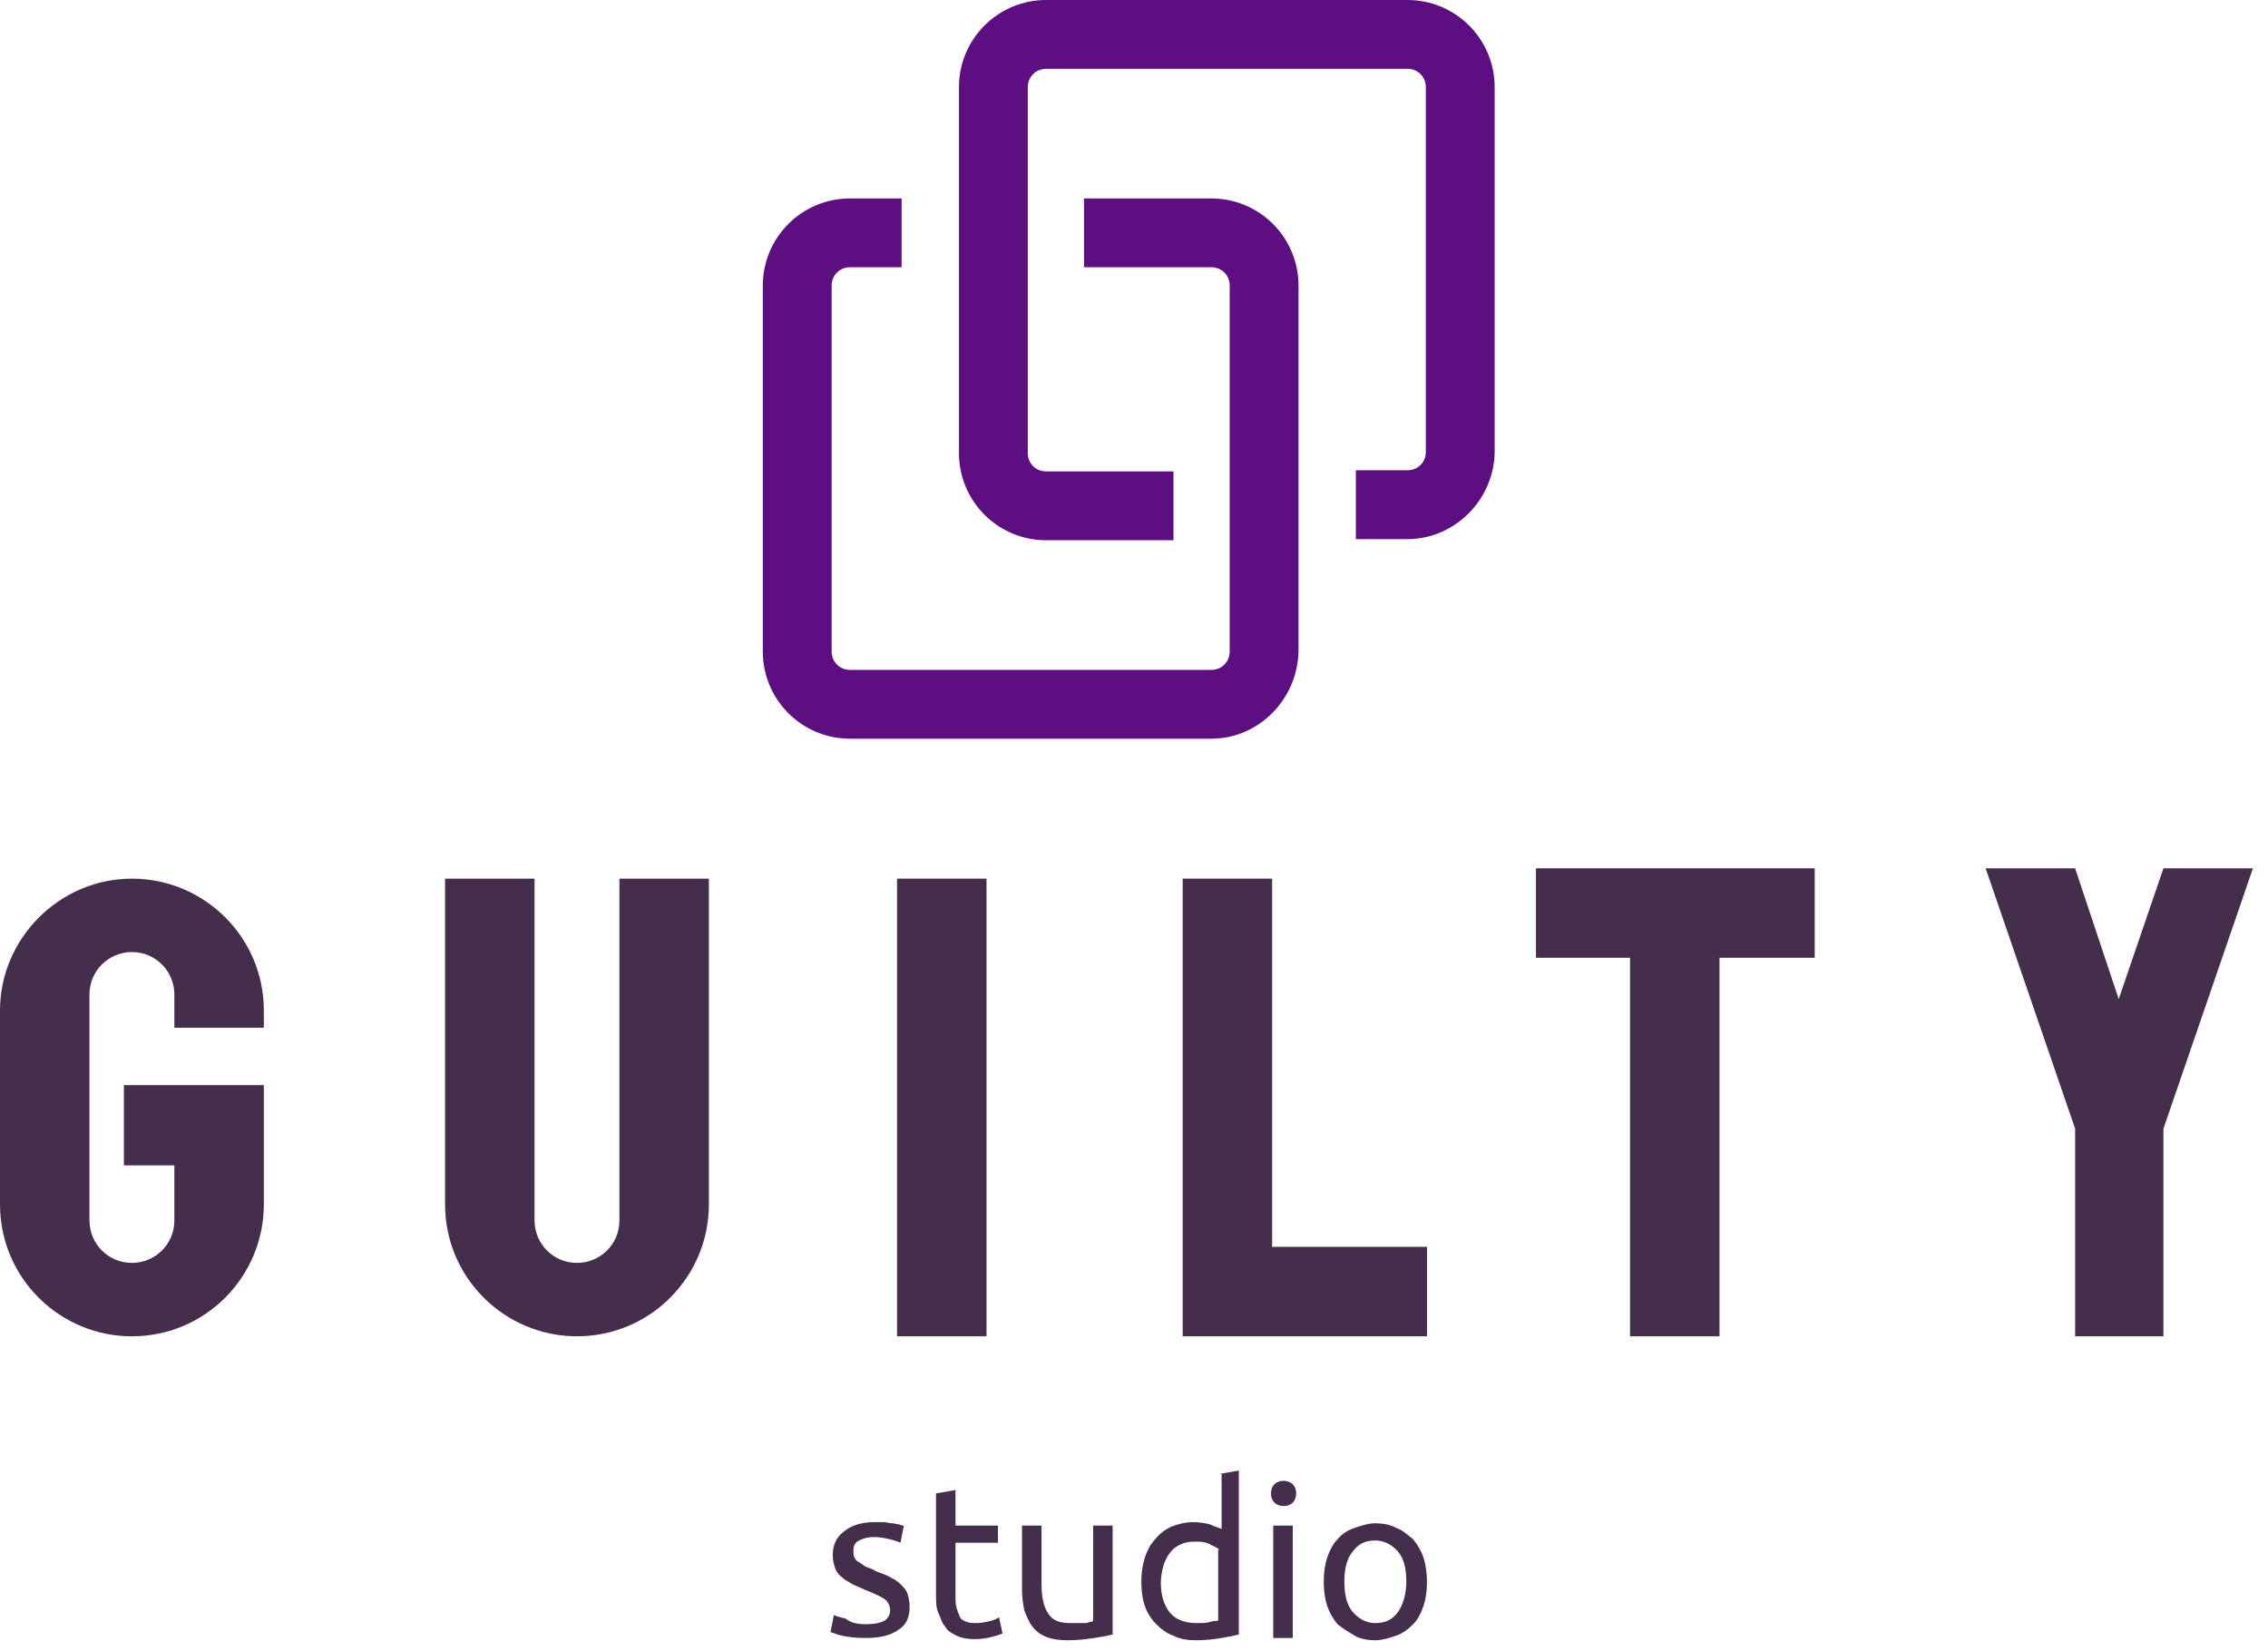 <?xml version="1.0" encoding="UTF-8"?> <svg xmlns="http://www.w3.org/2000/svg" width="136" height="99" viewBox="0 0 136 99" fill="none"> <path d="M59.156 52.691H53.791V80.136H59.156V52.691Z" fill="#452E4C"></path> <path d="M129.73 52.071L127.048 59.912L124.434 52.071H119.068L124.434 67.685V80.136H129.73V67.685L135.096 52.071H129.73Z" fill="#452E4C"></path> <path d="M37.143 52.691V71.882V73.189C37.143 74.633 35.974 75.734 34.598 75.734C33.153 75.734 32.053 74.565 32.053 73.189V71.882V52.691H26.688V72.226C26.688 76.628 30.264 80.136 34.598 80.136C39 80.136 42.508 76.559 42.508 72.226V52.691H37.143Z" fill="#452E4C"></path> <path d="M92.103 52.071V57.436H97.744V80.136H103.109V57.436H108.819V52.071H92.103Z" fill="#452E4C"></path> <path d="M76.283 74.771V52.691H70.918V80.136H71.193H76.283H85.57V74.771H76.283Z" fill="#452E4C"></path> <path d="M10.456 61.633H15.821V60.601C15.821 56.199 12.244 52.691 7.91 52.691C3.577 52.691 0 56.268 0 60.601L0 62.665L0 67.755L0 72.226C0 76.629 3.577 80.137 7.91 80.137C12.313 80.137 15.821 76.56 15.821 72.226L15.821 65.072H11.487H10.456H7.429V69.887H10.456L10.456 71.882V73.189C10.456 74.634 9.286 75.734 7.91 75.734C6.466 75.734 5.365 74.565 5.365 73.189V71.882V67.755V62.665L5.365 60.945V59.638C5.365 58.194 6.535 57.093 7.91 57.093C9.355 57.093 10.456 58.263 10.456 59.638V60.945V61.633Z" fill="#452E4C"></path> <path d="M84.399 32.33H81.304V28.202H84.399C85.019 28.202 85.5 27.721 85.5 27.102V5.228C85.5 4.609 85.019 4.127 84.399 4.127L62.732 4.127C62.113 4.127 61.631 4.609 61.631 5.228L61.631 27.171C61.631 27.79 62.113 28.271 62.732 28.271L70.367 28.271V32.398H62.732C59.843 32.398 57.504 30.06 57.504 27.171V5.228C57.504 2.339 59.843 0 62.732 0L84.399 0C87.288 0 89.627 2.339 89.627 5.228V27.171C89.558 29.991 87.22 32.33 84.399 32.33Z" fill="#5D0F81"></path> <path d="M72.638 44.299L50.97 44.299C48.081 44.299 45.742 41.96 45.742 39.071L45.742 17.128C45.742 14.239 48.081 11.9 50.97 11.9L54.065 11.9V16.027H50.97C50.351 16.027 49.869 16.509 49.869 17.128L49.869 39.071C49.869 39.69 50.351 40.172 50.97 40.172H72.638C73.257 40.172 73.738 39.69 73.738 39.071V17.128C73.738 16.509 73.257 16.027 72.638 16.027H65.002V11.9H72.638C75.527 11.9 77.865 14.239 77.865 17.128V39.071C77.797 41.96 75.458 44.299 72.638 44.299Z" fill="#5D0F81"></path> <path d="M51.931 97.402C52.413 97.402 52.757 97.333 53.032 97.195C53.238 97.058 53.376 96.851 53.376 96.576C53.376 96.301 53.238 96.026 53.032 95.888C52.825 95.751 52.413 95.544 51.862 95.338C51.587 95.201 51.381 95.132 51.106 94.994C50.899 94.857 50.693 94.788 50.487 94.581C50.28 94.444 50.143 94.237 50.074 94.031C50.005 93.825 49.936 93.55 49.936 93.275C49.936 92.655 50.143 92.174 50.624 91.83C51.037 91.486 51.656 91.28 52.413 91.28C52.619 91.28 52.825 91.28 52.963 91.28C53.169 91.28 53.307 91.349 53.513 91.349C53.651 91.349 53.788 91.417 53.926 91.417C54.064 91.486 54.132 91.486 54.201 91.486L53.995 92.518C53.857 92.449 53.651 92.38 53.376 92.311C53.101 92.243 52.757 92.174 52.413 92.174C52.069 92.174 51.794 92.243 51.519 92.38C51.243 92.518 51.175 92.724 51.175 92.999C51.175 93.137 51.175 93.275 51.243 93.412C51.312 93.55 51.381 93.618 51.519 93.687C51.656 93.756 51.794 93.894 51.931 93.962C52.138 94.031 52.344 94.1 52.55 94.237C52.894 94.375 53.169 94.444 53.376 94.581C53.651 94.719 53.857 94.857 53.995 94.994C54.132 95.132 54.339 95.338 54.407 95.544C54.476 95.751 54.545 96.026 54.545 96.37C54.545 96.989 54.339 97.47 53.857 97.746C53.376 98.09 52.757 98.227 51.862 98.227C51.243 98.227 50.831 98.158 50.487 98.09C50.143 98.021 49.936 97.883 49.799 97.883L50.005 96.851C50.143 96.92 50.349 96.989 50.693 97.058C51.037 97.333 51.45 97.402 51.931 97.402Z" fill="#452E4C"></path> <path d="M57.296 91.486H59.841V92.518H57.296V95.613C57.296 95.957 57.296 96.232 57.365 96.438C57.434 96.645 57.503 96.851 57.572 96.989C57.64 97.126 57.778 97.195 57.984 97.264C58.122 97.333 58.328 97.333 58.535 97.333C58.878 97.333 59.154 97.264 59.429 97.195C59.704 97.126 59.773 97.058 59.91 96.989L60.117 97.952C59.979 98.02 59.773 98.089 59.498 98.158C59.222 98.227 58.878 98.296 58.466 98.296C57.984 98.296 57.64 98.227 57.365 98.089C57.09 97.952 56.815 97.814 56.677 97.539C56.471 97.333 56.402 96.989 56.264 96.713C56.127 96.438 56.127 95.957 56.127 95.544V89.56L57.296 89.353V91.486Z" fill="#452E4C"></path> <path d="M66.719 98.021C66.444 98.089 66.1 98.158 65.619 98.227C65.137 98.296 64.656 98.365 64.037 98.365C63.486 98.365 63.074 98.296 62.73 98.158C62.386 98.021 62.111 97.814 61.904 97.539C61.698 97.264 61.56 96.92 61.423 96.576C61.354 96.232 61.285 95.82 61.285 95.338V91.486H62.455V94.994C62.455 95.82 62.592 96.37 62.867 96.782C63.142 97.195 63.555 97.333 64.174 97.333C64.312 97.333 64.449 97.333 64.587 97.333C64.725 97.333 64.862 97.333 65 97.333C65.137 97.333 65.206 97.333 65.344 97.264C65.412 97.264 65.481 97.264 65.55 97.195V91.486H66.719V98.021Z" fill="#452E4C"></path> <path d="M73.117 88.391L74.286 88.184V98.021C74.011 98.09 73.667 98.158 73.254 98.227C72.842 98.296 72.36 98.365 71.741 98.365C71.191 98.365 70.778 98.296 70.365 98.09C69.953 97.952 69.609 97.677 69.334 97.402C69.058 97.126 68.783 96.714 68.646 96.301C68.508 95.888 68.439 95.407 68.439 94.856C68.439 94.306 68.508 93.894 68.646 93.412C68.783 92.999 68.99 92.587 69.265 92.311C69.54 91.968 69.815 91.761 70.228 91.555C70.572 91.417 71.053 91.28 71.535 91.28C71.948 91.28 72.291 91.348 72.567 91.417C72.842 91.555 73.117 91.624 73.254 91.692V88.391H73.117ZM73.117 92.93C72.979 92.793 72.773 92.724 72.498 92.587C72.223 92.449 71.948 92.449 71.604 92.449C71.26 92.449 70.985 92.518 70.709 92.655C70.434 92.793 70.297 92.93 70.09 93.206C69.953 93.412 69.815 93.687 69.746 93.962C69.678 94.237 69.609 94.581 69.609 94.925C69.609 95.682 69.815 96.301 70.159 96.714C70.503 97.126 71.053 97.333 71.741 97.333C72.085 97.333 72.36 97.333 72.567 97.264C72.773 97.195 72.979 97.195 73.048 97.195V92.93H73.117Z" fill="#452E4C"></path> <path d="M76.969 90.317C76.763 90.317 76.557 90.248 76.419 90.11C76.282 89.973 76.213 89.766 76.213 89.56C76.213 89.354 76.282 89.147 76.419 89.01C76.557 88.872 76.763 88.803 76.969 88.803C77.176 88.803 77.382 88.872 77.52 89.01C77.657 89.147 77.726 89.354 77.726 89.56C77.726 89.766 77.657 89.973 77.52 90.11C77.382 90.248 77.176 90.317 76.969 90.317ZM77.589 98.227H76.35V91.486H77.52V98.227H77.589Z" fill="#452E4C"></path> <path d="M85.568 94.857C85.568 95.407 85.499 95.889 85.361 96.301C85.224 96.714 85.017 97.127 84.742 97.402C84.467 97.677 84.123 97.952 83.71 98.09C83.298 98.228 82.885 98.365 82.472 98.365C82.06 98.365 81.578 98.296 81.234 98.09C80.89 97.883 80.546 97.677 80.202 97.402C79.927 97.058 79.721 96.714 79.583 96.301C79.446 95.889 79.377 95.407 79.377 94.857C79.377 94.307 79.446 93.825 79.583 93.412C79.721 93 79.927 92.587 80.202 92.312C80.478 91.968 80.822 91.761 81.234 91.624C81.647 91.486 82.06 91.349 82.472 91.349C82.885 91.349 83.367 91.418 83.71 91.624C84.123 91.761 84.398 92.037 84.742 92.312C85.017 92.656 85.224 93 85.361 93.412C85.499 93.825 85.568 94.375 85.568 94.857ZM84.33 94.857C84.33 94.1 84.192 93.481 83.848 93.069C83.504 92.656 83.023 92.381 82.472 92.381C81.853 92.381 81.441 92.587 81.097 93.069C80.753 93.481 80.615 94.1 80.615 94.857C80.615 95.614 80.753 96.233 81.097 96.645C81.441 97.058 81.922 97.333 82.472 97.333C83.091 97.333 83.504 97.127 83.848 96.645C84.123 96.233 84.33 95.614 84.33 94.857Z" fill="#452E4C"></path> </svg> 